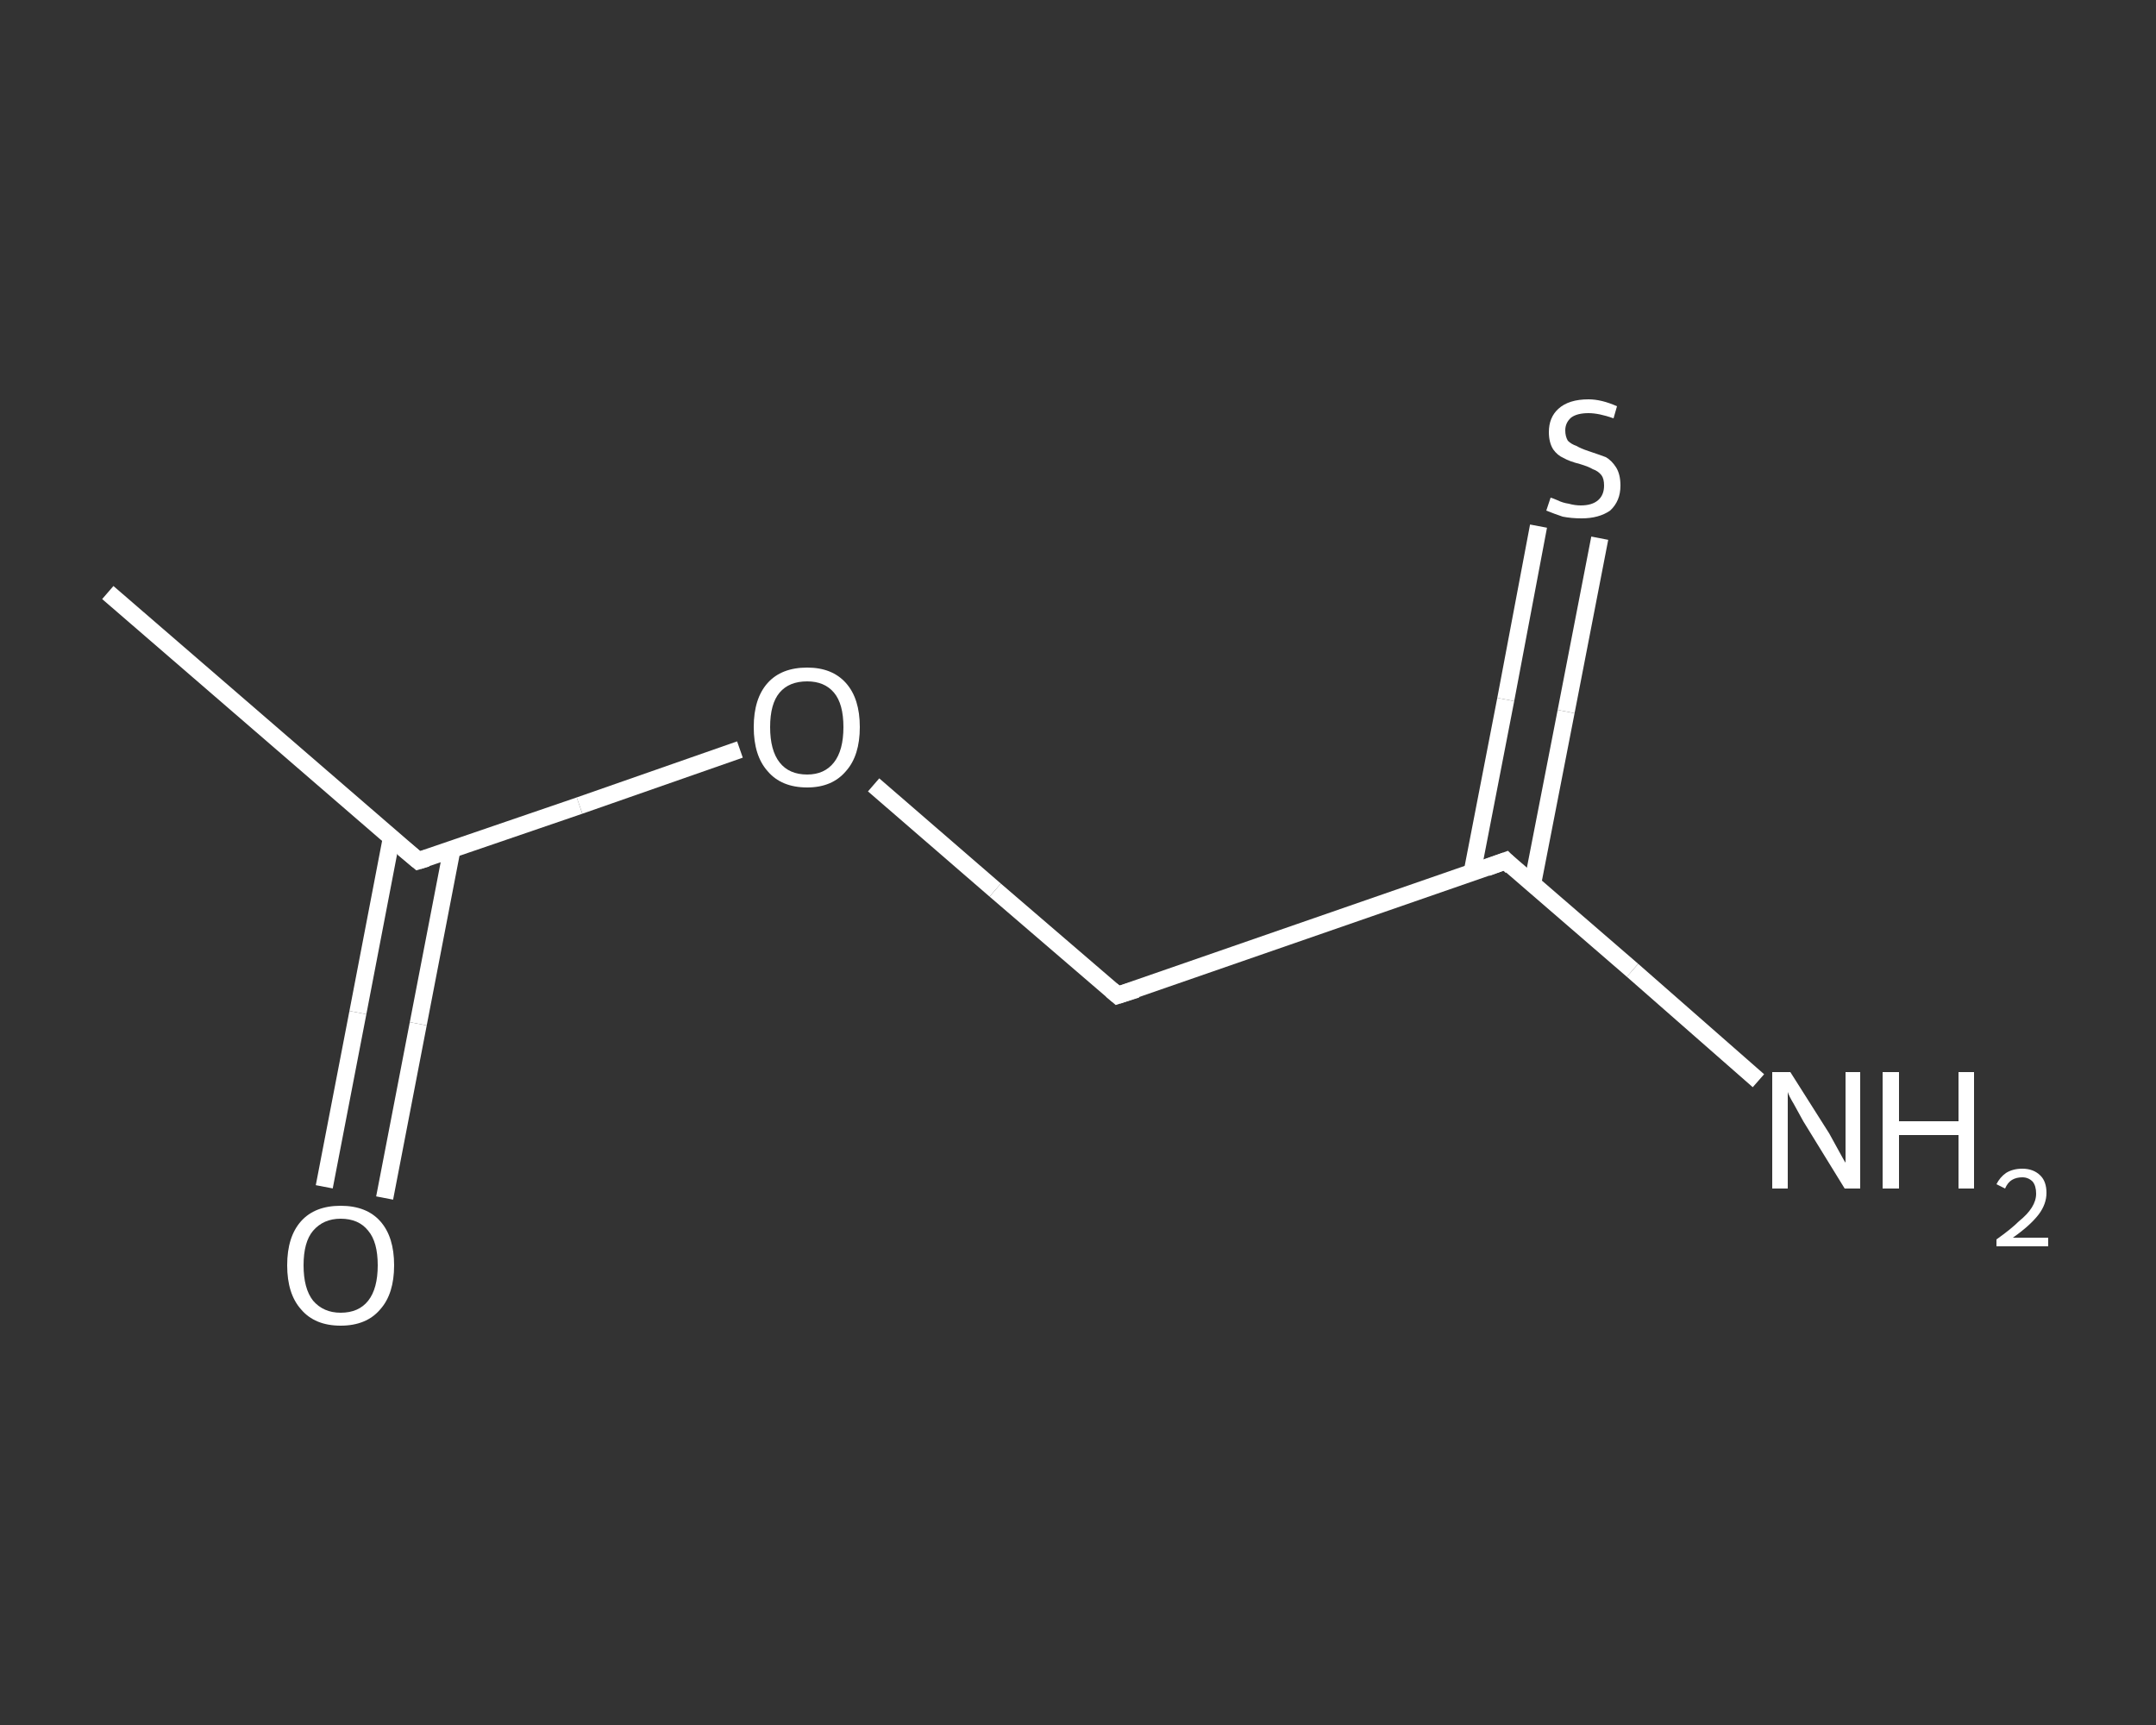 <?xml version='1.0' encoding='iso-8859-1'?>
<svg version='1.1' baseProfile='full'
              xmlns='http://www.w3.org/2000/svg'
                      xmlns:rdkit='http://www.rdkit.org/xml'
                      xmlns:xlink='http://www.w3.org/1999/xlink'
                  xml:space='preserve'
width='250px' height='200px' viewBox='0 0 250 200'>
<rect x="0" y="0" width="250" height="200" fill="#333333" stroke="none"/>
<!-- END OF HEADER -->
<rect style='opacity:1.0;fill:transparent;stroke:none' width='250.0' height='200.0' x='0.0' y='0.0'> </rect>
<path class='bond-0 atom-0 atom-1' d='M 12.5,68.7 L 48.5,99.8' style='fill:none;fill-rule:evenodd;stroke:#FFFFFF;stroke-width:2.0px;stroke-linecap:butt;stroke-linejoin:miter;stroke-opacity:1' />
<path class='bond-1 atom-1 atom-2' d='M 45.4,97.1 L 41.5,117.4' style='fill:none;fill-rule:evenodd;stroke:#FFFFFF;stroke-width:2.0px;stroke-linecap:butt;stroke-linejoin:miter;stroke-opacity:1' />
<path class='bond-1 atom-1 atom-2' d='M 41.5,117.4 L 37.6,137.6' style='fill:none;fill-rule:evenodd;stroke:#FFFFFF;stroke-width:2.0px;stroke-linecap:butt;stroke-linejoin:miter;stroke-opacity:1' />
<path class='bond-1 atom-1 atom-2' d='M 52.4,98.5 L 48.5,118.7' style='fill:none;fill-rule:evenodd;stroke:#FFFFFF;stroke-width:2.0px;stroke-linecap:butt;stroke-linejoin:miter;stroke-opacity:1' />
<path class='bond-1 atom-1 atom-2' d='M 48.5,118.7 L 44.6,138.9' style='fill:none;fill-rule:evenodd;stroke:#FFFFFF;stroke-width:2.0px;stroke-linecap:butt;stroke-linejoin:miter;stroke-opacity:1' />
<path class='bond-2 atom-1 atom-3' d='M 48.5,99.8 L 67.2,93.4' style='fill:none;fill-rule:evenodd;stroke:#FFFFFF;stroke-width:2.0px;stroke-linecap:butt;stroke-linejoin:miter;stroke-opacity:1' />
<path class='bond-2 atom-1 atom-3' d='M 67.2,93.4 L 85.8,86.9' style='fill:none;fill-rule:evenodd;stroke:#FFFFFF;stroke-width:2.0px;stroke-linecap:butt;stroke-linejoin:miter;stroke-opacity:1' />
<path class='bond-3 atom-3 atom-4' d='M 101.3,91.0 L 115.4,103.2' style='fill:none;fill-rule:evenodd;stroke:#FFFFFF;stroke-width:2.0px;stroke-linecap:butt;stroke-linejoin:miter;stroke-opacity:1' />
<path class='bond-3 atom-3 atom-4' d='M 115.4,103.2 L 129.6,115.4' style='fill:none;fill-rule:evenodd;stroke:#FFFFFF;stroke-width:2.0px;stroke-linecap:butt;stroke-linejoin:miter;stroke-opacity:1' />
<path class='bond-4 atom-4 atom-5' d='M 129.6,115.4 L 174.6,99.8' style='fill:none;fill-rule:evenodd;stroke:#FFFFFF;stroke-width:2.0px;stroke-linecap:butt;stroke-linejoin:miter;stroke-opacity:1' />
<path class='bond-5 atom-5 atom-6' d='M 174.6,99.8 L 189.3,112.5' style='fill:none;fill-rule:evenodd;stroke:#FFFFFF;stroke-width:2.0px;stroke-linecap:butt;stroke-linejoin:miter;stroke-opacity:1' />
<path class='bond-5 atom-5 atom-6' d='M 189.3,112.5 L 203.9,125.3' style='fill:none;fill-rule:evenodd;stroke:#FFFFFF;stroke-width:2.0px;stroke-linecap:butt;stroke-linejoin:miter;stroke-opacity:1' />
<path class='bond-6 atom-5 atom-7' d='M 177.7,102.5 L 181.6,82.5' style='fill:none;fill-rule:evenodd;stroke:#FFFFFF;stroke-width:2.0px;stroke-linecap:butt;stroke-linejoin:miter;stroke-opacity:1' />
<path class='bond-6 atom-5 atom-7' d='M 181.6,82.5 L 185.5,62.4' style='fill:none;fill-rule:evenodd;stroke:#FFFFFF;stroke-width:2.0px;stroke-linecap:butt;stroke-linejoin:miter;stroke-opacity:1' />
<path class='bond-6 atom-5 atom-7' d='M 170.7,101.2 L 174.6,81.1' style='fill:none;fill-rule:evenodd;stroke:#FFFFFF;stroke-width:2.0px;stroke-linecap:butt;stroke-linejoin:miter;stroke-opacity:1' />
<path class='bond-6 atom-5 atom-7' d='M 174.6,81.1 L 178.4,61.0' style='fill:none;fill-rule:evenodd;stroke:#FFFFFF;stroke-width:2.0px;stroke-linecap:butt;stroke-linejoin:miter;stroke-opacity:1' />
<path d='M 46.7,98.3 L 48.5,99.8 L 49.5,99.5' style='fill:none;stroke:#FFFFFF;stroke-width:2.0px;stroke-linecap:butt;stroke-linejoin:miter;stroke-opacity:1;' />
<path d='M 128.9,114.8 L 129.6,115.4 L 131.8,114.7' style='fill:none;stroke:#FFFFFF;stroke-width:2.0px;stroke-linecap:butt;stroke-linejoin:miter;stroke-opacity:1;' />
<path d='M 172.4,100.6 L 174.6,99.8 L 175.3,100.5' style='fill:none;stroke:#FFFFFF;stroke-width:2.0px;stroke-linecap:butt;stroke-linejoin:miter;stroke-opacity:1;' />
<path class='atom-2' d='M 33.3 146.7
Q 33.3 143.4, 34.9 141.6
Q 36.5 139.8, 39.5 139.8
Q 42.5 139.8, 44.1 141.6
Q 45.7 143.4, 45.7 146.7
Q 45.7 150.0, 44.1 151.8
Q 42.5 153.7, 39.5 153.7
Q 36.5 153.7, 34.9 151.8
Q 33.3 150.0, 33.3 146.7
M 39.5 152.2
Q 41.6 152.2, 42.7 150.8
Q 43.8 149.4, 43.8 146.7
Q 43.8 144.0, 42.7 142.7
Q 41.6 141.3, 39.5 141.3
Q 37.5 141.3, 36.3 142.7
Q 35.2 144.0, 35.2 146.7
Q 35.2 149.4, 36.3 150.8
Q 37.5 152.2, 39.5 152.2
' fill='#FFFFFF'/>
<path class='atom-3' d='M 87.4 84.3
Q 87.4 81.0, 89.0 79.2
Q 90.6 77.4, 93.6 77.4
Q 96.5 77.4, 98.1 79.2
Q 99.7 81.0, 99.7 84.3
Q 99.7 87.6, 98.1 89.4
Q 96.5 91.3, 93.6 91.3
Q 90.6 91.3, 89.0 89.4
Q 87.4 87.6, 87.4 84.3
M 93.6 89.8
Q 95.6 89.8, 96.7 88.4
Q 97.8 87.0, 97.8 84.3
Q 97.8 81.6, 96.7 80.3
Q 95.6 79.0, 93.6 79.0
Q 91.5 79.0, 90.4 80.3
Q 89.3 81.6, 89.3 84.3
Q 89.3 87.0, 90.4 88.4
Q 91.5 89.8, 93.6 89.8
' fill='#FFFFFF'/>
<path class='atom-6' d='M 207.6 124.3
L 212.1 131.4
Q 212.5 132.1, 213.2 133.4
Q 213.9 134.7, 214.0 134.8
L 214.0 124.3
L 215.7 124.3
L 215.7 137.8
L 213.9 137.8
L 209.1 130.0
Q 208.6 129.1, 208.0 128.0
Q 207.4 127.0, 207.3 126.6
L 207.3 137.8
L 205.5 137.8
L 205.5 124.3
L 207.6 124.3
' fill='#FFFFFF'/>
<path class='atom-6' d='M 218.3 124.3
L 220.2 124.3
L 220.2 130.0
L 227.1 130.0
L 227.1 124.3
L 228.9 124.3
L 228.9 137.8
L 227.1 137.8
L 227.1 131.6
L 220.2 131.6
L 220.2 137.8
L 218.3 137.8
L 218.3 124.3
' fill='#FFFFFF'/>
<path class='atom-6' d='M 231.5 137.3
Q 231.9 136.5, 232.6 136.0
Q 233.4 135.5, 234.5 135.5
Q 235.8 135.5, 236.6 136.3
Q 237.3 137.0, 237.3 138.3
Q 237.3 139.6, 236.4 140.8
Q 235.4 142.1, 233.4 143.5
L 237.5 143.5
L 237.5 144.5
L 231.5 144.5
L 231.5 143.7
Q 233.2 142.5, 234.1 141.6
Q 235.1 140.8, 235.6 140.0
Q 236.1 139.2, 236.1 138.4
Q 236.1 137.5, 235.7 137.0
Q 235.2 136.5, 234.5 136.5
Q 233.8 136.5, 233.3 136.8
Q 232.8 137.1, 232.5 137.8
L 231.5 137.3
' fill='#FFFFFF'/>
<path class='atom-7' d='M 179.8 57.7
Q 179.9 57.7, 180.6 58.0
Q 181.2 58.3, 181.9 58.4
Q 182.6 58.6, 183.3 58.6
Q 184.6 58.6, 185.3 58.0
Q 186.0 57.4, 186.0 56.3
Q 186.0 55.5, 185.7 55.1
Q 185.3 54.6, 184.7 54.4
Q 184.2 54.1, 183.2 53.8
Q 182.0 53.5, 181.3 53.1
Q 180.6 52.8, 180.1 52.1
Q 179.6 51.3, 179.6 50.1
Q 179.6 48.4, 180.7 47.4
Q 181.9 46.3, 184.2 46.3
Q 185.7 46.3, 187.5 47.1
L 187.1 48.5
Q 185.4 47.9, 184.2 47.9
Q 182.9 47.9, 182.2 48.4
Q 181.5 49.0, 181.5 49.9
Q 181.5 50.6, 181.8 51.1
Q 182.2 51.5, 182.8 51.7
Q 183.3 52.0, 184.2 52.3
Q 185.4 52.7, 186.2 53.0
Q 186.9 53.4, 187.4 54.2
Q 187.9 55.0, 187.9 56.3
Q 187.9 58.1, 186.7 59.2
Q 185.4 60.1, 183.4 60.1
Q 182.2 60.1, 181.2 59.9
Q 180.3 59.6, 179.3 59.2
L 179.8 57.7
' fill='#FFFFFF'/>
</svg>
